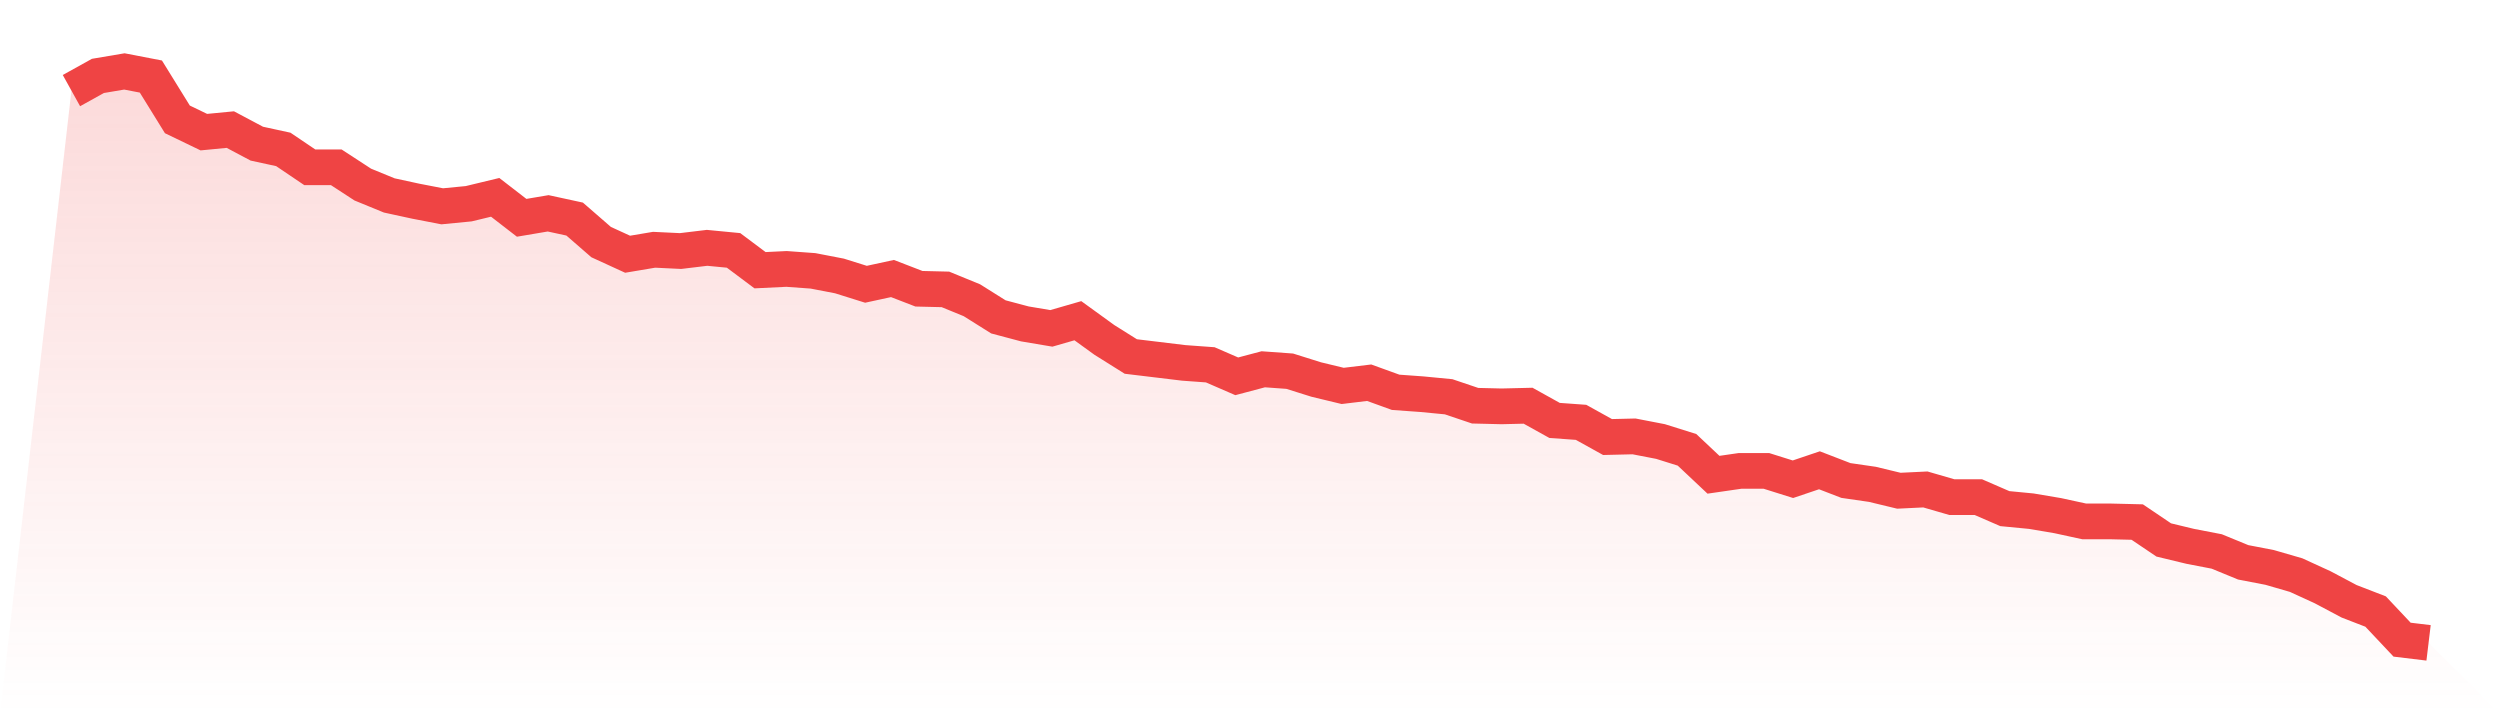 <svg viewBox="0 0 140 40" xmlns="http://www.w3.org/2000/svg">
<defs>
<linearGradient id="gradient" x1="0" x2="0" y1="0" y2="1">
<stop offset="0%" stop-color="#ef4444" stop-opacity="0.2"/>
<stop offset="100%" stop-color="#ef4444" stop-opacity="0"/>
</linearGradient>
</defs>
<path d="M4,5.074 L4,5.074 L5.483,4.251 L6.966,4 L8.449,4.286 L9.933,6.685 L11.416,7.4 L12.899,7.257 L14.382,8.045 L15.865,8.367 L17.348,9.369 L18.831,9.369 L20.315,10.336 L21.798,10.944 L23.281,11.266 L24.764,11.553 L26.247,11.409 L27.73,11.051 L29.213,12.197 L30.697,11.946 L32.18,12.268 L33.663,13.557 L35.146,14.237 L36.629,13.987 L38.112,14.058 L39.596,13.879 L41.079,14.022 L42.562,15.132 L44.045,15.06 L45.528,15.168 L47.011,15.454 L48.494,15.919 L49.978,15.597 L51.461,16.17 L52.944,16.206 L54.427,16.814 L55.91,17.745 L57.393,18.139 L58.876,18.389 L60.36,17.96 L61.843,19.034 L63.326,19.964 L64.809,20.143 L66.292,20.322 L67.775,20.43 L69.258,21.074 L70.742,20.68 L72.225,20.787 L73.708,21.253 L75.191,21.611 L76.674,21.432 L78.157,21.969 L79.64,22.076 L81.124,22.219 L82.607,22.72 L84.09,22.756 L85.573,22.72 L87.056,23.544 L88.539,23.651 L90.022,24.474 L91.506,24.438 L92.989,24.725 L94.472,25.19 L95.955,26.586 L97.438,26.371 L98.921,26.371 L100.404,26.837 L101.888,26.336 L103.371,26.908 L104.854,27.123 L106.337,27.481 L107.82,27.409 L109.303,27.839 L110.787,27.839 L112.27,28.483 L113.753,28.626 L115.236,28.877 L116.719,29.199 L118.202,29.199 L119.685,29.235 L121.169,30.237 L122.652,30.595 L124.135,30.881 L125.618,31.49 L127.101,31.776 L128.584,32.206 L130.067,32.886 L131.551,33.673 L133.034,34.246 L134.517,35.821 L136,36 L140,40 L0,40 z" fill="url(#gradient)"/>
<path d="M4,5.074 L4,5.074 L5.483,4.251 L6.966,4 L8.449,4.286 L9.933,6.685 L11.416,7.4 L12.899,7.257 L14.382,8.045 L15.865,8.367 L17.348,9.369 L18.831,9.369 L20.315,10.336 L21.798,10.944 L23.281,11.266 L24.764,11.553 L26.247,11.409 L27.73,11.051 L29.213,12.197 L30.697,11.946 L32.18,12.268 L33.663,13.557 L35.146,14.237 L36.629,13.987 L38.112,14.058 L39.596,13.879 L41.079,14.022 L42.562,15.132 L44.045,15.06 L45.528,15.168 L47.011,15.454 L48.494,15.919 L49.978,15.597 L51.461,16.17 L52.944,16.206 L54.427,16.814 L55.91,17.745 L57.393,18.139 L58.876,18.389 L60.36,17.96 L61.843,19.034 L63.326,19.964 L64.809,20.143 L66.292,20.322 L67.775,20.43 L69.258,21.074 L70.742,20.68 L72.225,20.787 L73.708,21.253 L75.191,21.611 L76.674,21.432 L78.157,21.969 L79.64,22.076 L81.124,22.219 L82.607,22.72 L84.09,22.756 L85.573,22.72 L87.056,23.544 L88.539,23.651 L90.022,24.474 L91.506,24.438 L92.989,24.725 L94.472,25.19 L95.955,26.586 L97.438,26.371 L98.921,26.371 L100.404,26.837 L101.888,26.336 L103.371,26.908 L104.854,27.123 L106.337,27.481 L107.82,27.409 L109.303,27.839 L110.787,27.839 L112.27,28.483 L113.753,28.626 L115.236,28.877 L116.719,29.199 L118.202,29.199 L119.685,29.235 L121.169,30.237 L122.652,30.595 L124.135,30.881 L125.618,31.49 L127.101,31.776 L128.584,32.206 L130.067,32.886 L131.551,33.673 L133.034,34.246 L134.517,35.821 L136,36" fill="none" stroke="#ef4444" stroke-width="2"/>
</svg>